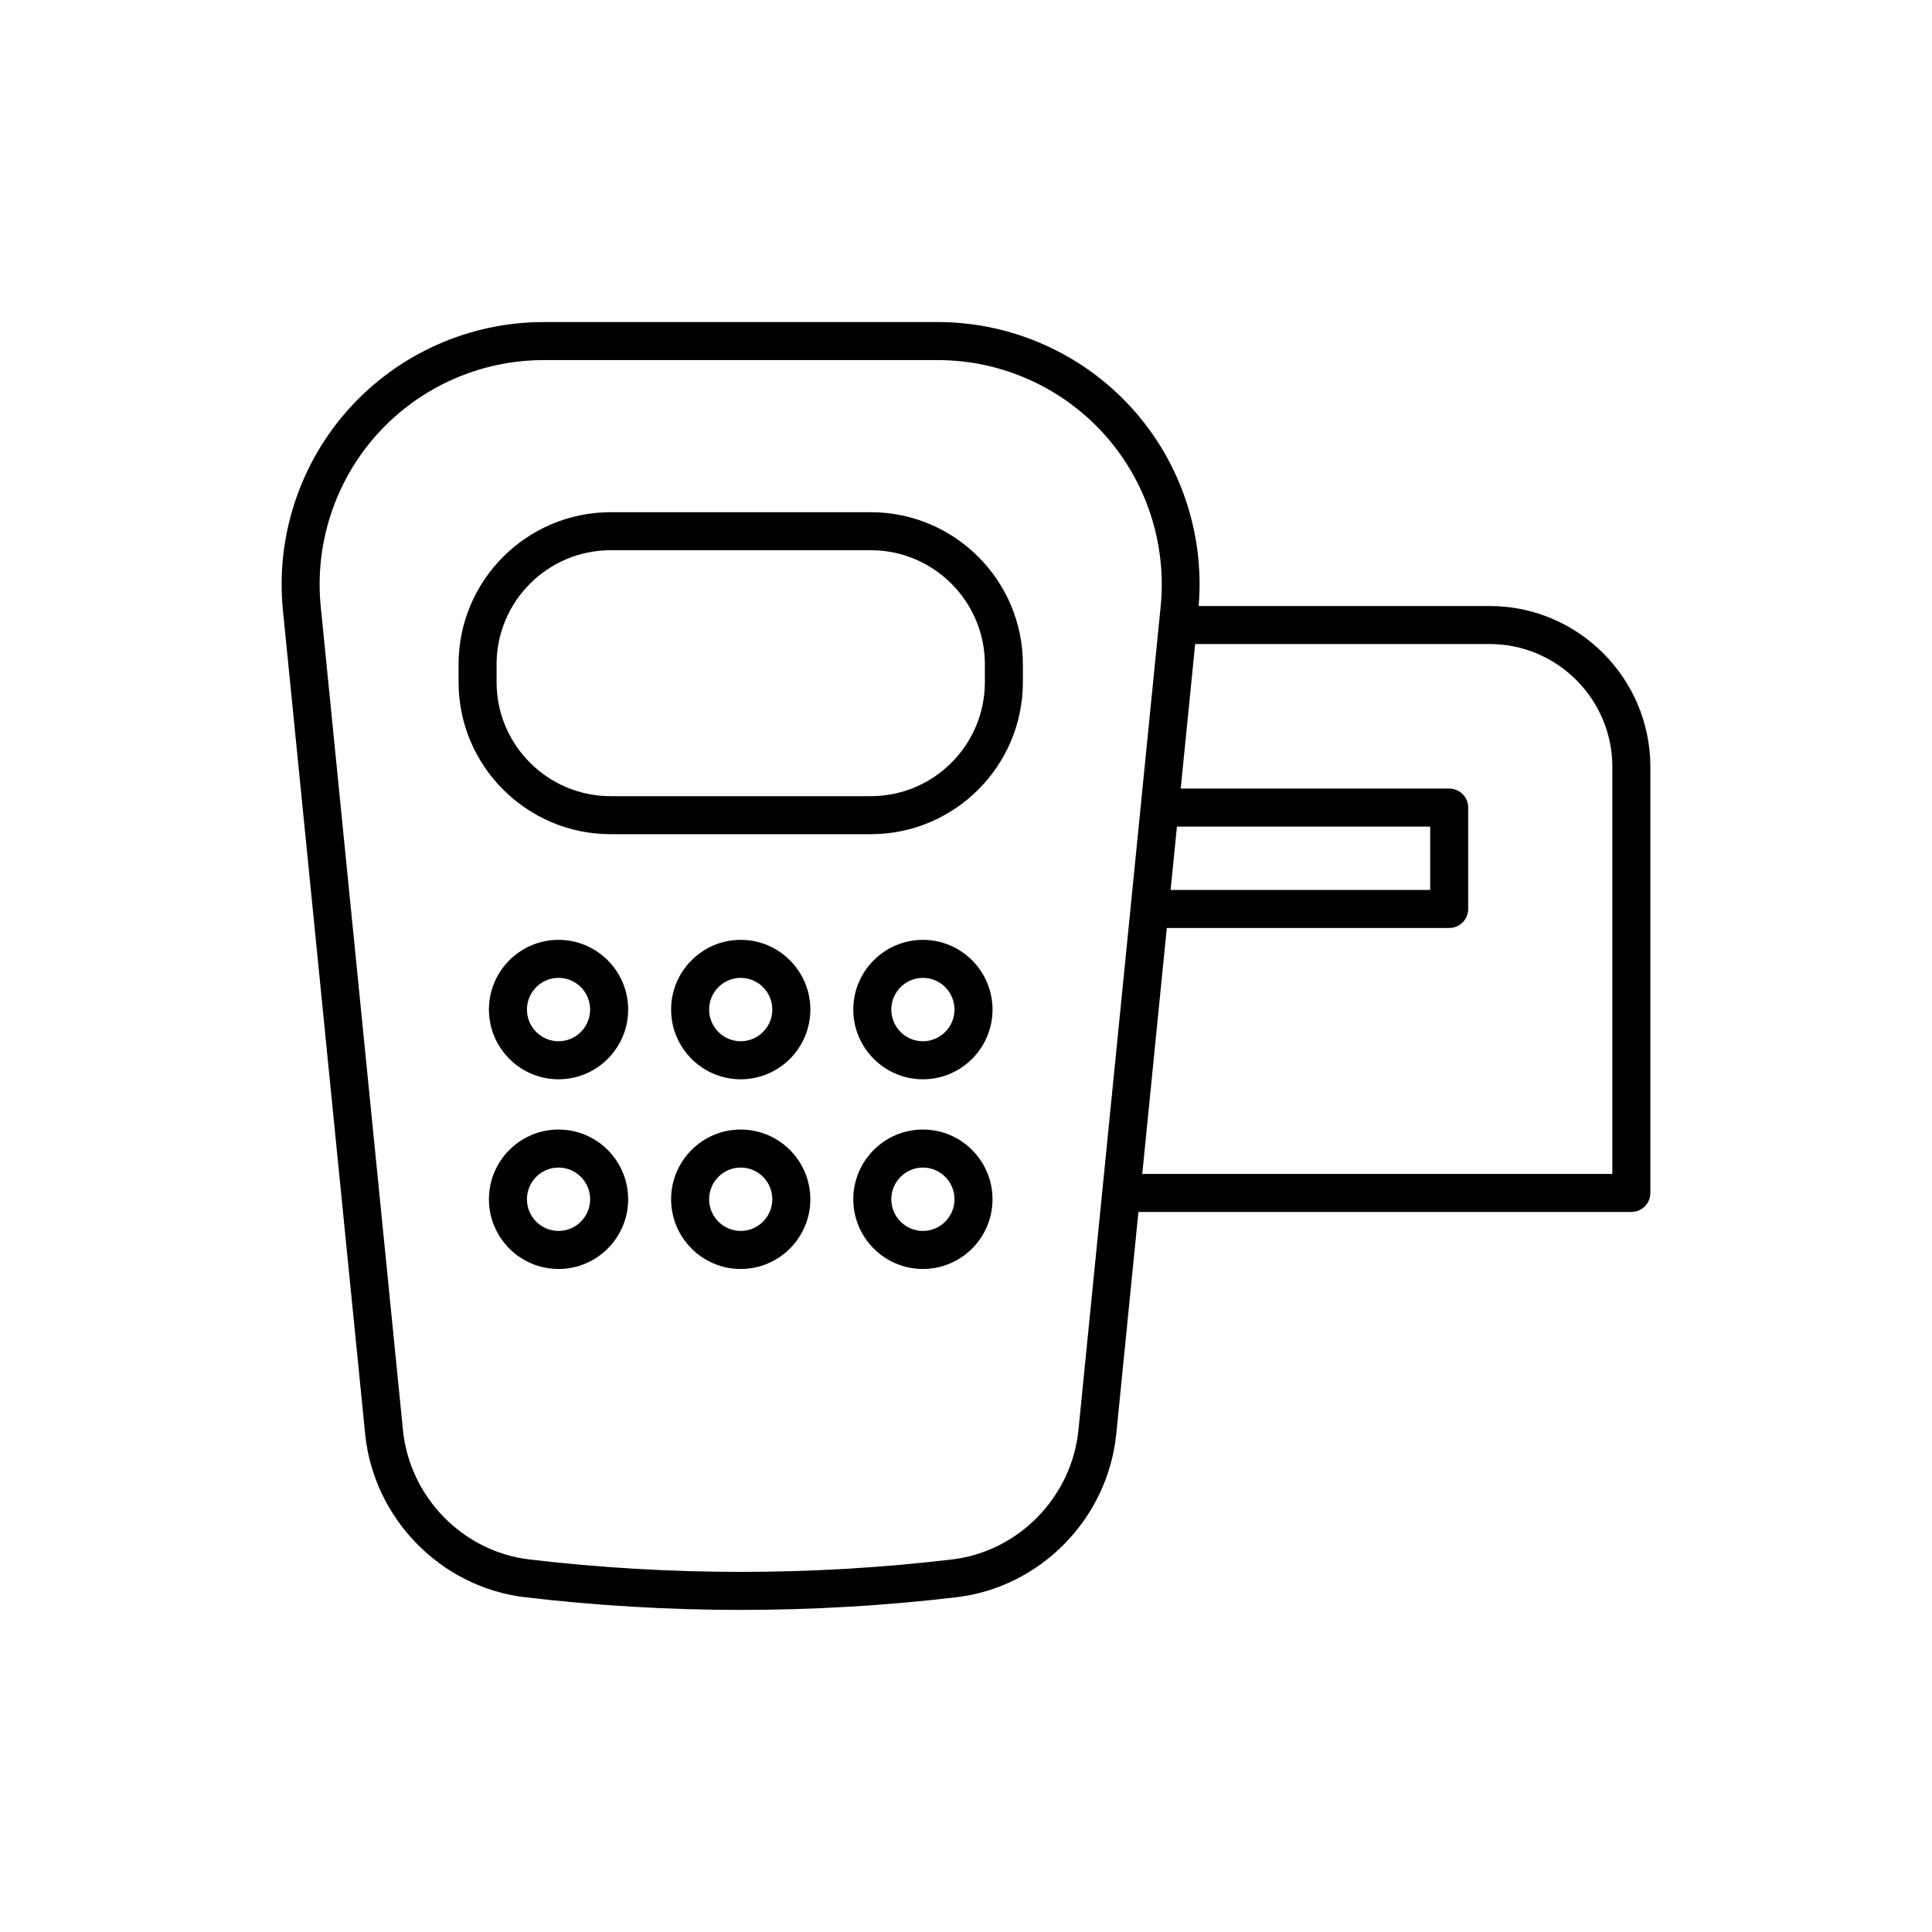 <?xml version="1.0" encoding="UTF-8"?>
<!-- Uploaded to: SVG Repo, www.svgrepo.com, Generator: SVG Repo Mixer Tools -->
<svg fill="#000000" width="800px" height="800px" version="1.1" viewBox="144 144 512 512" xmlns="http://www.w3.org/2000/svg">
 <g>
  <path d="m374.77 279.74h-68.941c-22.223 0-40.305 18.082-40.305 40.305v4.719c0 22.223 18.082 40.305 40.305 40.305h68.941c22.223 0 40.305-18.082 40.305-40.305v-4.719c0-22.227-18.082-40.305-40.305-40.305zm30.23 45.023c0 16.668-13.559 30.23-30.23 30.23h-68.941c-16.668 0-30.23-13.559-30.23-30.23v-4.719c0-16.668 13.559-30.23 30.23-30.23h68.941c16.668 0 30.23 13.559 30.23 30.23z"/>
  <path d="m292.02 393.07c-10.176 0-18.449 8.285-18.449 18.477 0 10.188 8.277 18.477 18.449 18.477s18.449-8.285 18.449-18.477c0-10.191-8.277-18.477-18.449-18.477zm0 26.871c-4.617 0-8.375-3.769-8.375-8.398 0-4.629 3.758-8.398 8.375-8.398 4.613 0 8.371 3.769 8.371 8.398 0 4.629-3.754 8.398-8.371 8.398z"/>
  <path d="m340.3 393.07c-10.176 0-18.449 8.285-18.449 18.477 0 10.188 8.277 18.477 18.449 18.477s18.449-8.285 18.449-18.477c0-10.191-8.277-18.477-18.449-18.477zm0 26.871c-4.617 0-8.375-3.769-8.375-8.398 0-4.629 3.758-8.398 8.375-8.398 4.613 0 8.371 3.769 8.371 8.398 0 4.629-3.758 8.398-8.371 8.398z"/>
  <path d="m388.58 393.07c-10.176 0-18.449 8.285-18.449 18.477 0 10.188 8.277 18.477 18.449 18.477s18.449-8.285 18.449-18.477c-0.004-10.191-8.277-18.477-18.449-18.477zm0 26.871c-4.617 0-8.375-3.769-8.375-8.398 0-4.629 3.758-8.398 8.375-8.398 4.613 0 8.371 3.769 8.371 8.398 0 4.629-3.758 8.398-8.371 8.398z"/>
  <path d="m292.02 443.34c-10.176 0-18.449 8.285-18.449 18.477 0 10.188 8.277 18.477 18.449 18.477s18.449-8.285 18.449-18.477c0-10.191-8.277-18.477-18.449-18.477zm0 26.871c-4.617 0-8.375-3.769-8.375-8.398s3.758-8.398 8.375-8.398c4.613 0 8.371 3.769 8.371 8.398s-3.754 8.398-8.371 8.398z"/>
  <path d="m340.3 443.34c-10.176 0-18.449 8.285-18.449 18.477 0 10.188 8.277 18.477 18.449 18.477s18.449-8.285 18.449-18.477c0-10.191-8.277-18.477-18.449-18.477zm0 26.871c-4.617 0-8.375-3.769-8.375-8.398s3.758-8.398 8.375-8.398c4.613 0 8.371 3.769 8.371 8.398s-3.758 8.398-8.371 8.398z"/>
  <path d="m388.58 443.34c-10.176 0-18.449 8.285-18.449 18.477 0 10.188 8.277 18.477 18.449 18.477s18.449-8.285 18.449-18.477c-0.004-10.191-8.277-18.477-18.449-18.477zm0 26.871c-4.617 0-8.375-3.769-8.375-8.398s3.758-8.398 8.375-8.398c4.613 0 8.371 3.769 8.371 8.398s-3.758 8.398-8.371 8.398z"/>
  <path d="m538.78 304.6h-77.117c1.586-19.121-4.785-38.156-17.676-52.402-13.133-14.52-31.883-22.848-51.445-22.848h-104.5c-19.562 0-38.312 8.328-51.445 22.848-13.156 14.539-19.578 34.074-17.617 53.59l21.777 218.11c2.207 22.461 19.988 40.703 42.297 43.375 18.992 2.242 38.113 3.367 57.238 3.367s38.254-1.121 57.25-3.367c22.297-2.672 40.082-20.914 42.289-43.363l5.863-58.727 130.63-0.004c2.781 0 5.039-2.254 5.039-5.039v-112.87c0-23.527-19.109-42.668-42.59-42.668zm-84.137 71.055 1.258-12.602h67.113v16.797l-68.793 0.004zm-58.293 181.61c-37.195 4.398-74.918 4.398-112.11 0-17.641-2.109-31.711-16.562-33.461-34.363l-21.777-218.12c-1.676-16.688 3.812-33.391 15.062-45.824 11.227-12.414 27.258-19.531 43.977-19.531h104.5c16.719 0 32.746 7.121 43.977 19.531 11.25 12.434 16.738 29.137 15.062 45.824v0.012l-21.777 218.12c-1.754 17.789-15.824 32.238-33.457 34.352zm174.94-102.16h-124.58l6.504-65.176h74.832c2.781 0 5.039-2.254 5.039-5.039v-26.875c0-2.785-2.254-5.039-5.039-5.039h-71.145l3.824-38.301h78.051c17.93 0 32.516 14.621 32.516 32.59z"/>
 </g>
</svg>